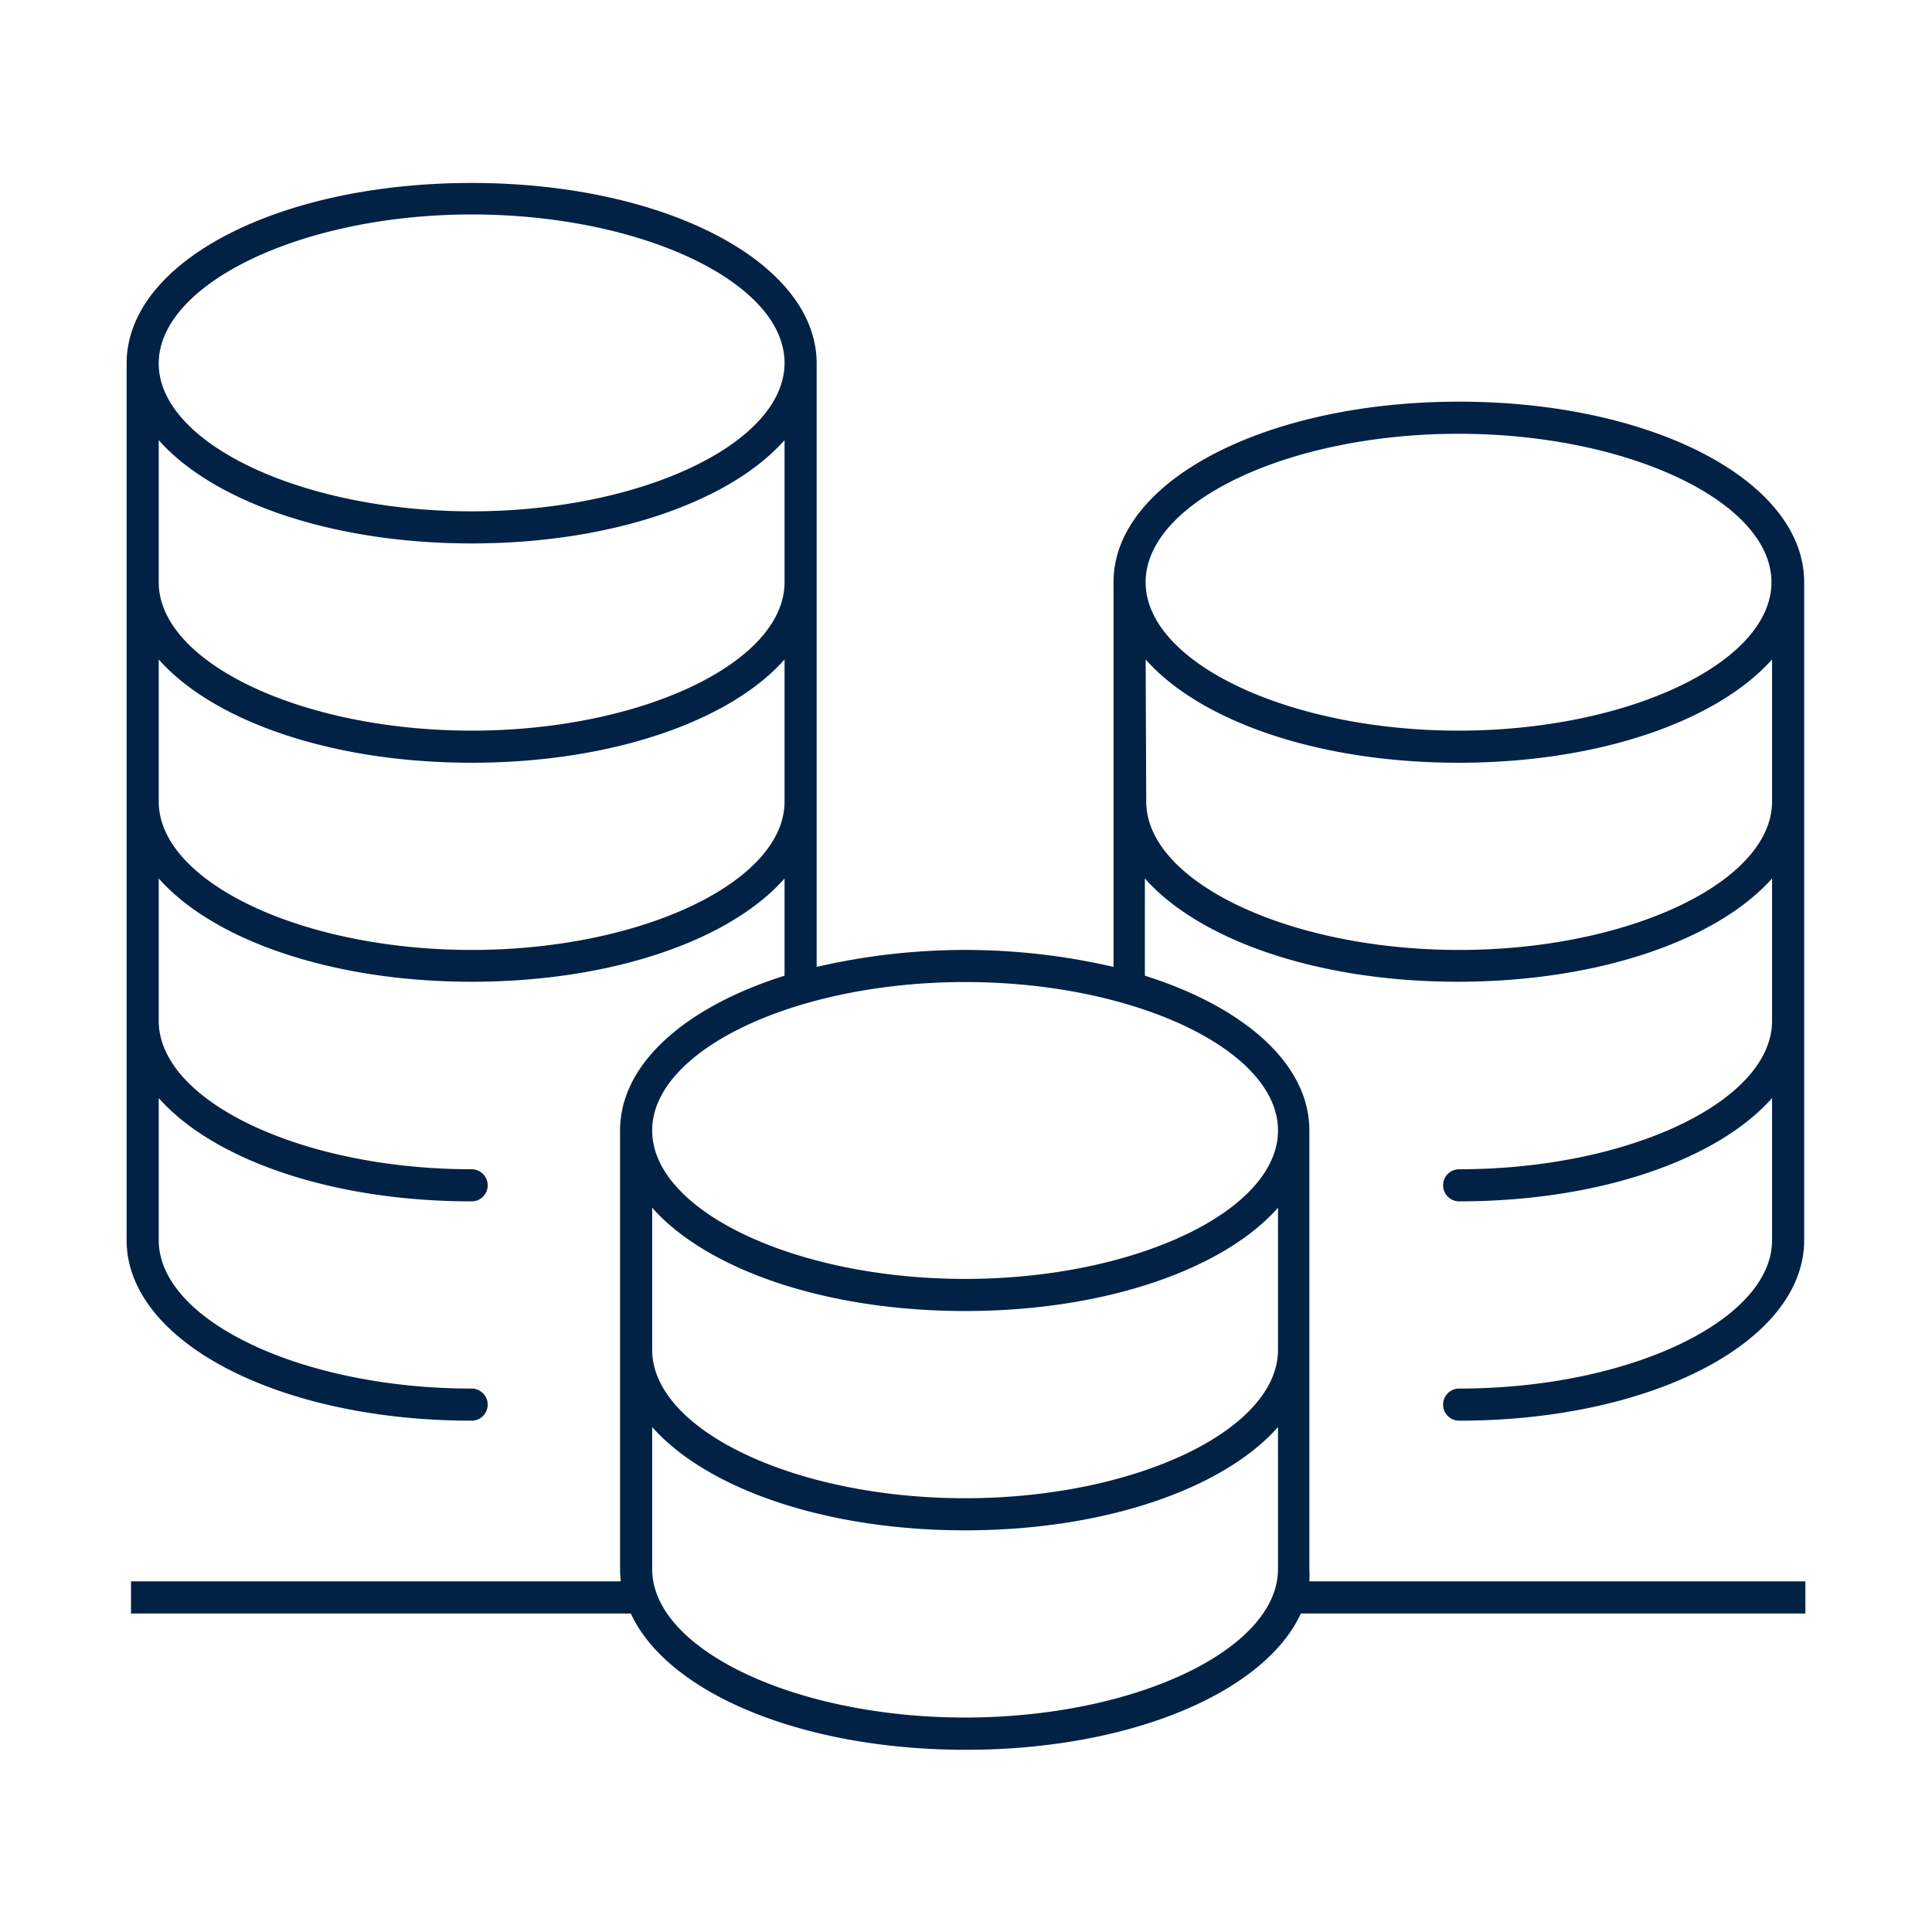 <?xml version="1.0" encoding="UTF-8"?>
<svg data-name="Ebene 1" version="1.1" viewBox="0 0 127.56 127.56" xmlns="http://www.w3.org/2000/svg">
 <path d="M73.52,63.84a43.43,43.43,0,0,0-19.6,0V24c0-6.68-10-11.92-22.78-11.92S8.36,17.28,8.36,24V81.88c0,6.68,10,11.92,22.78,11.92a1.06,1.06,0,0,0,0-2.12c-11.2,0-20.66-4.49-20.66-9.8V72.5c3.59,4.06,11.4,6.82,20.66,6.82a1.06,1.06,0,0,0,0-2.12c-11.2,0-20.66-4.49-20.66-9.8V58c3.59,4.06,11.4,6.82,20.66,6.82S48.21,62.08,51.8,58v6.42c-6.56,2.07-10.86,5.83-10.86,10.21v29a6.66,6.66,0,0,0,.05.78H8.65v2.12h33c2.41,5.24,11.27,9,22.12,9s19.71-3.78,22.12-9H119.2v-2.12H86.45a6.66,6.66,0,0,0,0-.78v-29c0-4.38-4.3-8.14-10.86-10.21V58c3.59,4.06,11.4,6.82,20.66,6.82S113.37,62.08,117,58V67.4c0,5.31-9.46,9.8-20.66,9.8a1.06,1.06,0,0,0,0,2.12c9.27,0,17.07-2.76,20.66-6.82v9.38c0,5.31-9.46,9.8-20.66,9.8a1.06,1.06,0,0,0,0,2.12c12.77,0,22.78-5.24,22.78-11.92V38.44c0-6.68-10-11.92-22.78-11.92S73.52,31.76,73.52,38.44ZM96.3,28.64c11.2,0,20.66,4.49,20.66,9.8s-9.46,9.8-20.66,9.8-20.66-4.49-20.66-9.8S85.1,28.64,96.3,28.64ZM75.64,43.54C79.23,47.6,87,50.36,96.3,50.36S113.37,47.6,117,43.54v9.38c0,5.31-9.46,9.8-20.66,9.8s-20.65-4.48-20.66-9.79ZM31.14,14.16c11.2,0,20.66,4.48,20.66,9.8s-9.46,9.8-20.66,9.8S10.48,29.27,10.48,24,19.94,14.16,31.14,14.16ZM10.48,29.06c3.59,4.06,11.4,6.82,20.66,6.82s17.07-2.76,20.66-6.82v9.38c0,5.31-9.46,9.8-20.66,9.8s-20.66-4.49-20.66-9.8ZM31.14,62.72c-11.2,0-20.66-4.49-20.66-9.8V43.54c3.59,4.06,11.4,6.82,20.66,6.82S48.21,47.6,51.8,43.54v9.38C51.8,58.23,42.34,62.72,31.14,62.72ZM84.38,103.6c0,5.31-9.46,9.8-20.66,9.8s-20.66-4.49-20.66-9.8V94.22c3.59,4.06,11.4,6.82,20.66,6.82s17.07-2.76,20.66-6.82Zm0-14.48c0,5.31-9.46,9.8-20.66,9.8s-20.66-4.49-20.66-9.8V79.74c3.59,4.06,11.4,6.82,20.66,6.82s17.07-2.76,20.66-6.82ZM63.72,84.44c-11.2,0-20.66-4.49-20.66-9.8s9.46-9.8,20.66-9.8,20.66,4.49,20.66,9.8S74.92,84.44,63.72,84.44Z" fill="#012245"/>
</svg>
